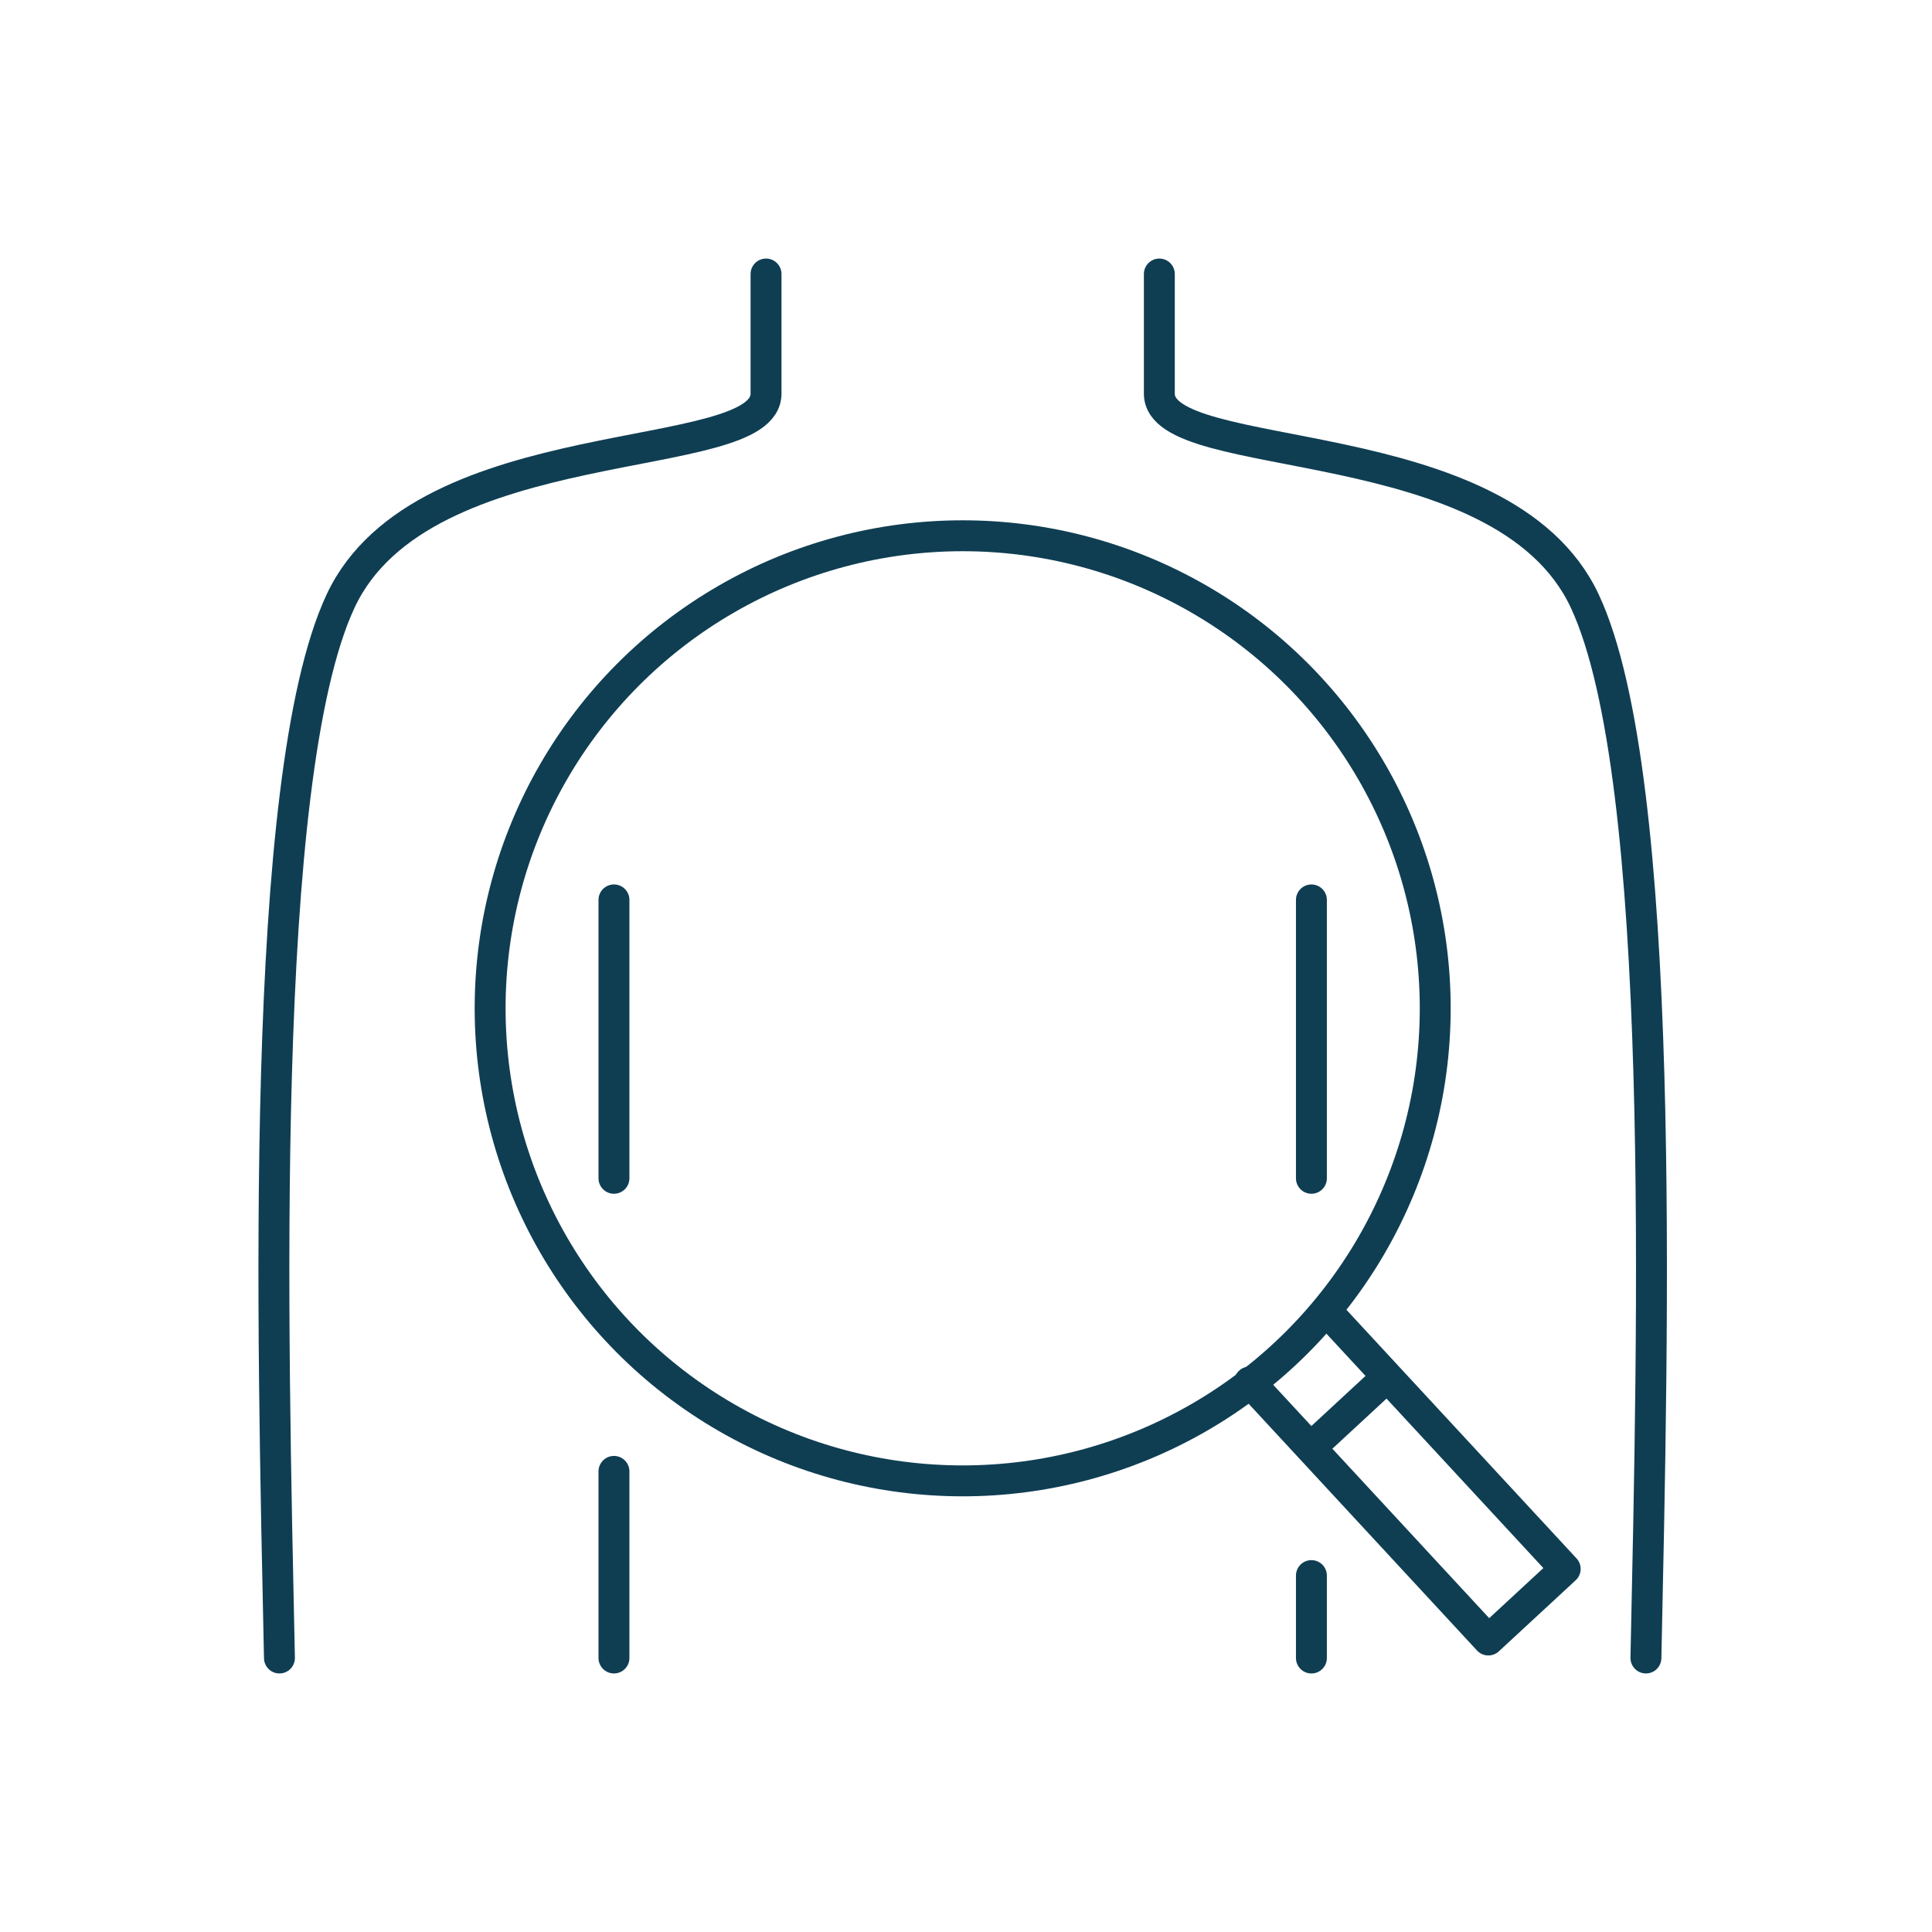 <svg xmlns="http://www.w3.org/2000/svg" xmlns:xlink="http://www.w3.org/1999/xlink" width="125" height="125" viewBox="0 0 125 125">
  <defs>
    <clipPath id="clip-path">
      <rect id="長方形_23423" data-name="長方形 23423" width="125" height="125" transform="translate(538 1908)" fill="#fff" stroke="#707070" stroke-width="1"/>
    </clipPath>
    <clipPath id="clip-path-2">
      <rect id="長方形_23414" data-name="長方形 23414" width="93.707" height="94.123" fill="none" stroke="#0f3e53" stroke-width="2"/>
    </clipPath>
  </defs>
  <g id="icon01" transform="translate(-538 -1908)" clip-path="url(#clip-path)">
    <g id="グループ_2352" data-name="グループ 2352" transform="translate(548.61 1916)">
      <g id="グループ_2351" data-name="グループ 2351" transform="translate(4.822 7.439)" clip-path="url(#clip-path-2)">
        <path id="パス_2891" data-name="パス 2891" d="M34.84,3v7.741c0,4.817-22.221,2.074-27.525,13.419-5.343,11.428-4.4,47.326-3.957,68.383" transform="translate(-0.71 -0.71)" fill="none" stroke="#0f3e53" stroke-linecap="round" stroke-linejoin="round" stroke-width="2"/>
        <path id="パス_2892" data-name="パス 2892" d="M78.06,3v7.741c0,4.817,22.221,2.074,27.525,13.419,5.343,11.428,4.4,47.326,3.957,68.383" transform="translate(-18.483 -0.71)" fill="none" stroke="#0f3e53" stroke-linecap="round" stroke-linejoin="round" stroke-width="2"/>
        <circle id="楕円形_83" data-name="楕円形 83" cx="30.574" cy="30.574" r="30.574" transform="translate(16.279 19.225)" fill="none" stroke="#0f3e53" stroke-linecap="round" stroke-linejoin="round" stroke-width="2"/>
        <path id="パス_2893" data-name="パス 2893" d="M90.682,90.9l15.449,16.692-4.972,4.6L85.71,95.5" transform="translate(-20.295 -21.523)" fill="none" stroke="#0f3e53" stroke-linecap="round" stroke-linejoin="round" stroke-width="2"/>
        <line id="線_151" data-name="線 151" y1="4.04" x2="4.366" transform="translate(69.823 73.768)" fill="none" stroke="#0f3e53" stroke-linecap="round" stroke-linejoin="round" stroke-width="2"/>
        <line id="線_152" data-name="線 152" y1="18.012" transform="translate(69.416 42.785)" fill="none" stroke="#0f3e53" stroke-linecap="round" stroke-linejoin="round" stroke-width="2"/>
        <line id="線_153" data-name="線 153" y2="18.013" transform="translate(24.291 42.784)" fill="none" stroke="#0f3e53" stroke-linecap="round" stroke-linejoin="round" stroke-width="2"/>
        <line id="線_154" data-name="線 154" y1="5.333" transform="translate(69.416 86.501)" fill="none" stroke="#0f3e53" stroke-linecap="round" stroke-linejoin="round" stroke-width="2"/>
        <line id="線_155" data-name="線 155" y2="12.074" transform="translate(24.291 79.759)" fill="none" stroke="#0f3e53" stroke-linecap="round" stroke-linejoin="round" stroke-width="2"/>
      </g>
    </g>
  </g>
</svg>
